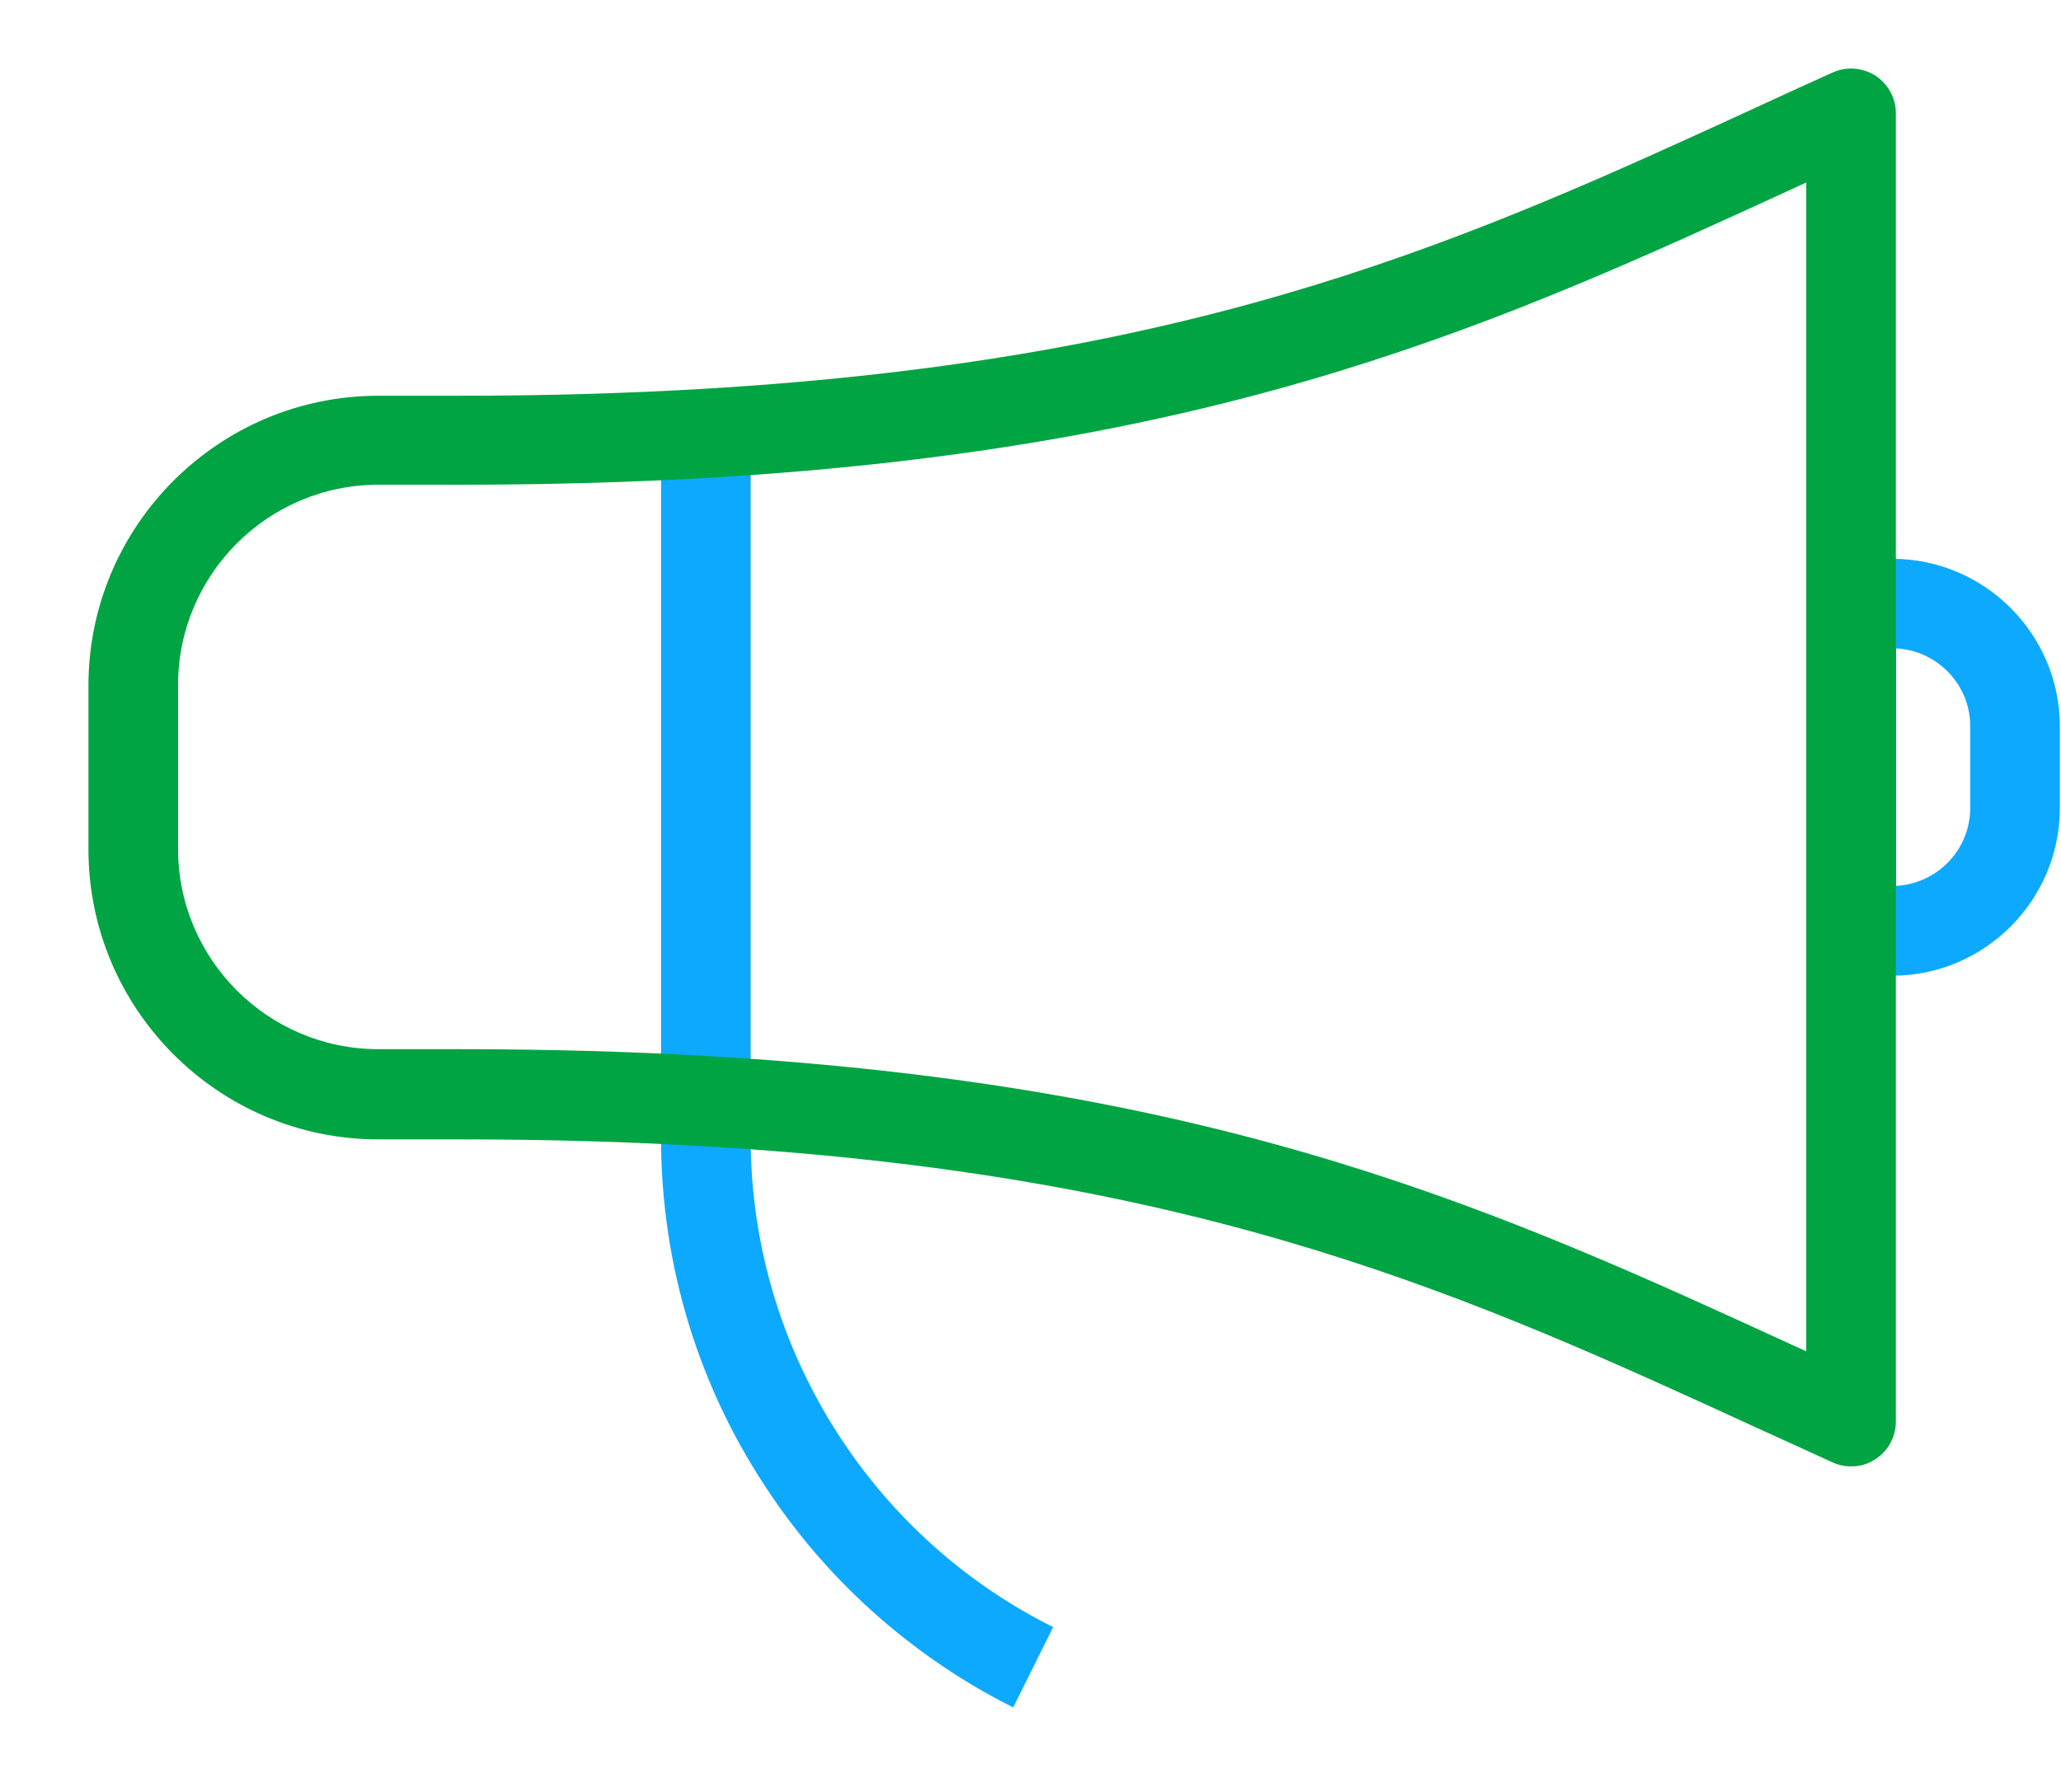 <svg width="23" height="20" viewBox="0 0 23 20" fill="none" xmlns="http://www.w3.org/2000/svg">
<g id="Iconos">
<g id="Group">
<g id="Group_2">
<path id="Vector" d="M11.307 19.057C10.23 18.517 9.3 17.707 8.62 16.71C7.807 15.527 7.377 14.14 7.377 12.7V4.91H8.377V12.697C8.377 13.933 8.747 15.123 9.443 16.143C10.03 17.003 10.827 17.7 11.753 18.16L11.307 19.057Z" fill="#0DA9FF"/>
</g>
<g id="Group_3">
<path id="Vector_2" d="M21.117 10.89H20.66C20.383 10.89 20.16 10.667 20.16 10.39V6.737C20.16 6.46 20.383 6.237 20.66 6.237H21.117C22.147 6.237 22.987 7.077 22.987 8.107V9.02C22.987 10.05 22.147 10.89 21.117 10.89ZM21.16 7.237V9.887C21.62 9.863 21.987 9.483 21.987 9.017V8.103C21.987 7.643 21.62 7.26 21.16 7.237Z" fill="#0DA9FF"/>
</g>
<g id="Group_4">
<path id="Vector_3" d="M20.66 16.367C20.59 16.367 20.52 16.353 20.453 16.323C20.167 16.193 19.887 16.063 19.607 15.937C16.453 14.49 13.477 13.12 7.847 12.793C7.01 12.743 6.1 12.717 5.137 12.717H4.223C2.437 12.717 0.987 11.263 0.987 9.48V7.653C0.987 5.867 2.44 4.417 4.223 4.417H5.137C6.097 4.417 7.01 4.39 7.843 4.34C13.48 4.01 16.453 2.643 19.603 1.197C19.883 1.067 20.167 0.937 20.45 0.81C20.603 0.74 20.783 0.753 20.927 0.843C21.07 0.937 21.157 1.093 21.157 1.263V15.867C21.157 16.037 21.07 16.197 20.927 16.287C20.85 16.34 20.757 16.367 20.66 16.367ZM4.223 5.41C2.99 5.41 1.987 6.413 1.987 7.647V9.473C1.987 10.707 2.99 11.71 4.223 11.71H5.137C6.117 11.71 7.05 11.737 7.903 11.787C13.72 12.127 16.78 13.533 20.02 15.02C20.067 15.04 20.11 15.06 20.157 15.083V2.037C20.11 2.057 20.067 2.08 20.02 2.1C16.783 3.587 13.727 4.993 7.903 5.333C7.047 5.383 6.117 5.41 5.137 5.41H4.223Z" fill="#00A443"/>
</g>
</g>
</g>
</svg>
